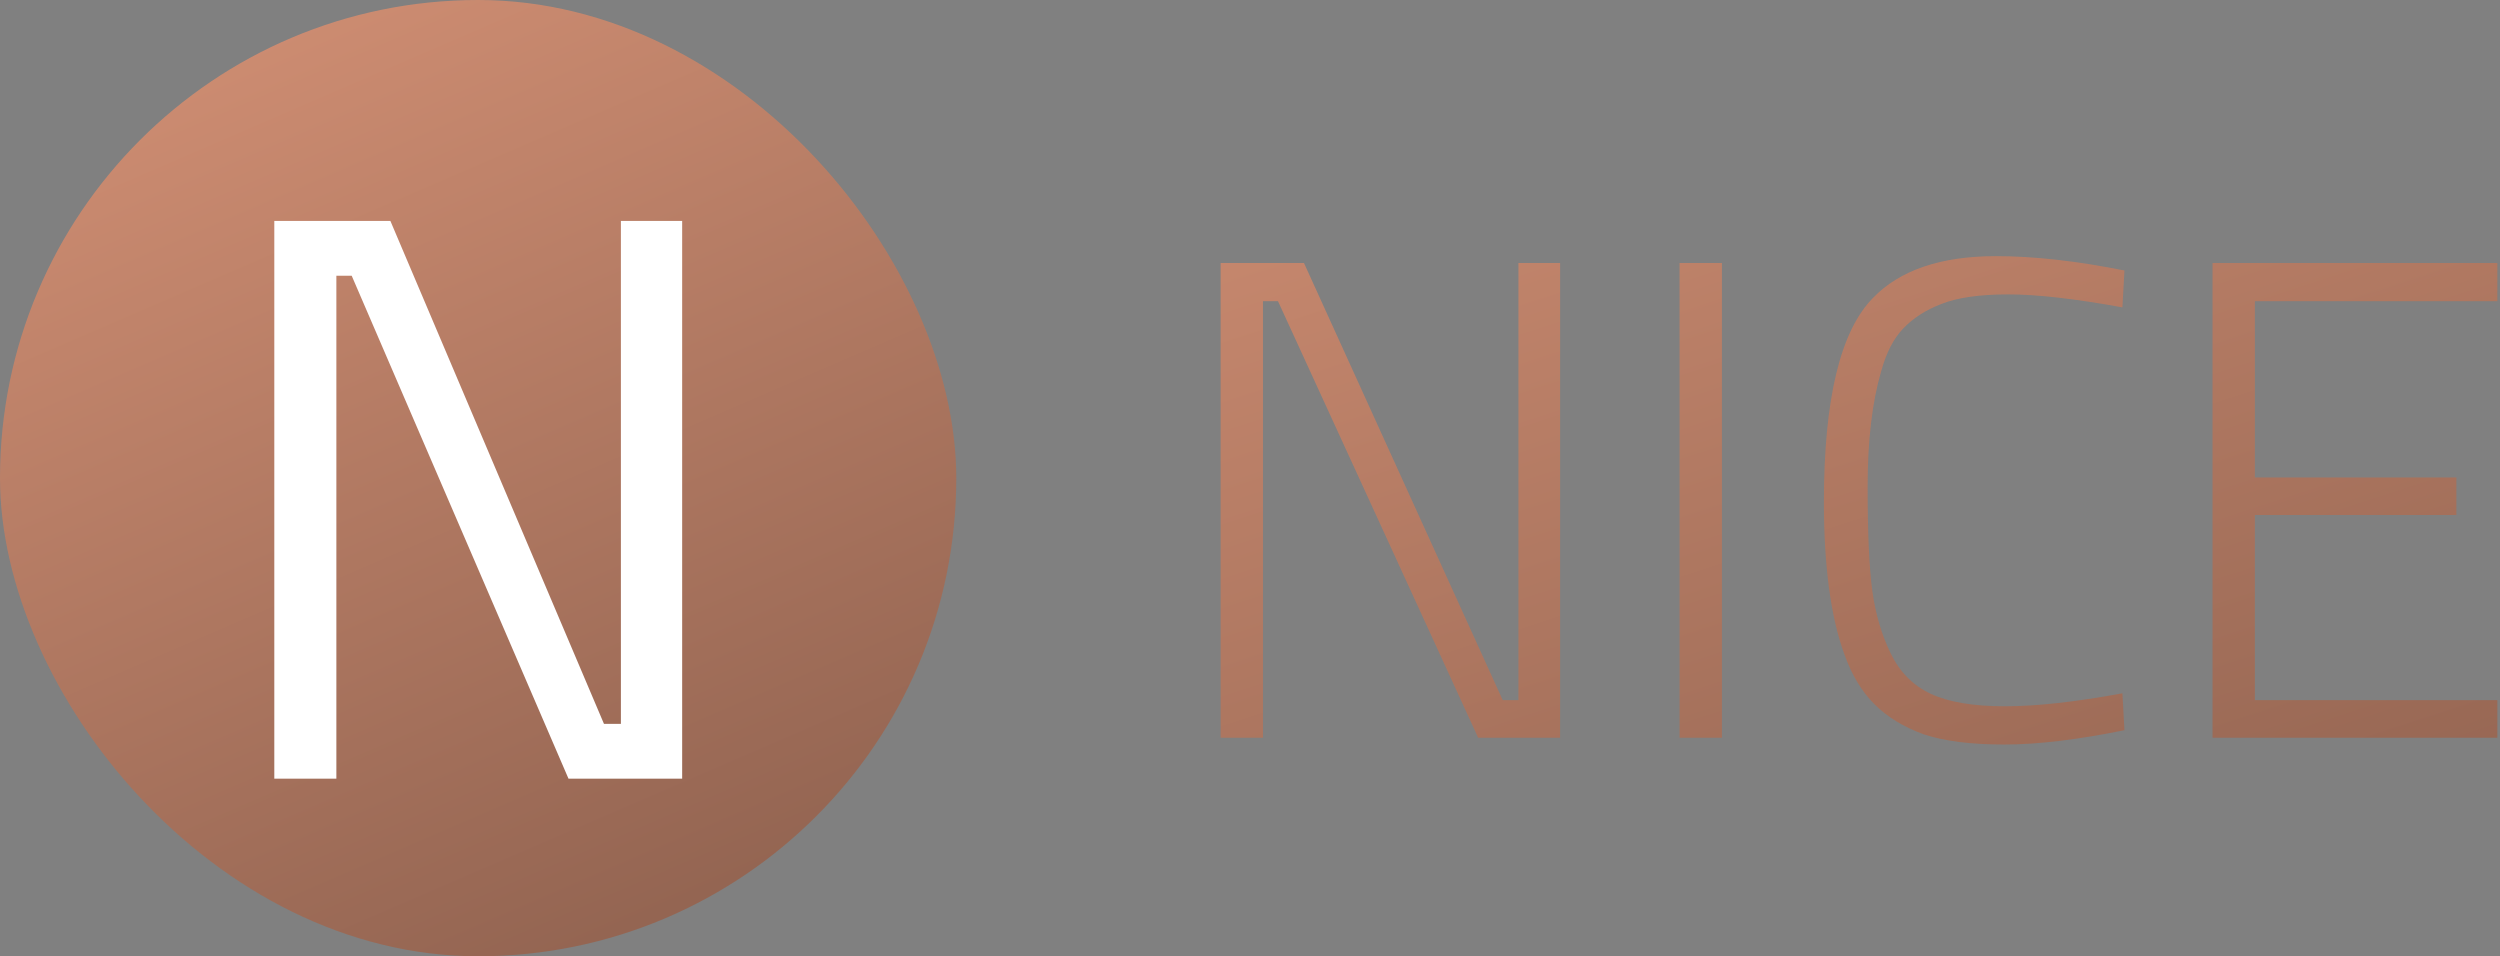<svg width="183" height="70" viewBox="0 0 183 70" fill="none" xmlns="http://www.w3.org/2000/svg">
<rect x="0" y="0" width="183" height="70" fill="#808080" stroke="none"/>
<rect width="70" height="70" rx="35" fill="url(#paint0_linear_839_458)"/>
<path d="M20.079 57V16.172H28.576L44.211 52.988H45.45V16.172H49.934V57H41.614L25.744 20.184H24.622V57H20.079Z" fill="white"/>
<path d="M89.35 54V19.25H95.45L110 51.25H111.15V19.25H114.2V54H108.2L93.55 22.05H92.45V54H89.35ZM122.944 54V19.25H126.044V54H122.944ZM155.51 53.45C152.077 54.15 149.143 54.5 146.71 54.5C144.277 54.5 142.31 54.25 140.81 53.75C139.343 53.217 138.143 52.483 137.21 51.55C136.277 50.617 135.543 49.4 135.01 47.9C134.01 45.167 133.51 41.45 133.51 36.75C133.51 29.217 134.71 24.233 137.11 21.8C139.077 19.767 142.077 18.75 146.11 18.75C148.877 18.75 152.01 19.1 155.51 19.8L155.36 22.5C151.893 21.867 149.11 21.55 147.01 21.55C144.91 21.55 143.277 21.783 142.11 22.25C140.977 22.683 140.043 23.283 139.31 24.05C138.61 24.783 138.077 25.817 137.71 27.15C137.043 29.417 136.71 32.25 136.71 35.65C136.71 39.05 136.827 41.6 137.06 43.3C137.293 44.967 137.743 46.483 138.41 47.85C139.077 49.217 140.06 50.2 141.36 50.8C142.66 51.4 144.46 51.7 146.76 51.7C149.06 51.7 151.927 51.383 155.36 50.75L155.51 53.45ZM161.957 54V19.25H182.807V22.05H165.057V34.95H179.807V37.7H165.057V51.25H182.807V54H161.957Z" fill="url(#paint1_linear_839_458)"/>
<defs>
<linearGradient id="paint0_linear_839_458" x1="7.109" y1="-36.367" x2="70" y2="109.102" gradientUnits="userSpaceOnUse">
<stop stop-color="#EDA283"/>
<stop offset="1" stop-color="#6E4B3D"/>
</linearGradient>
<linearGradient id="paint1_linear_839_458" x1="95.258" y1="-42.484" x2="150.405" y2="127.033" gradientUnits="userSpaceOnUse">
<stop stop-color="#EDA283"/>
<stop offset="1" stop-color="#6E4B3D"/>
</linearGradient>
</defs>
</svg>
